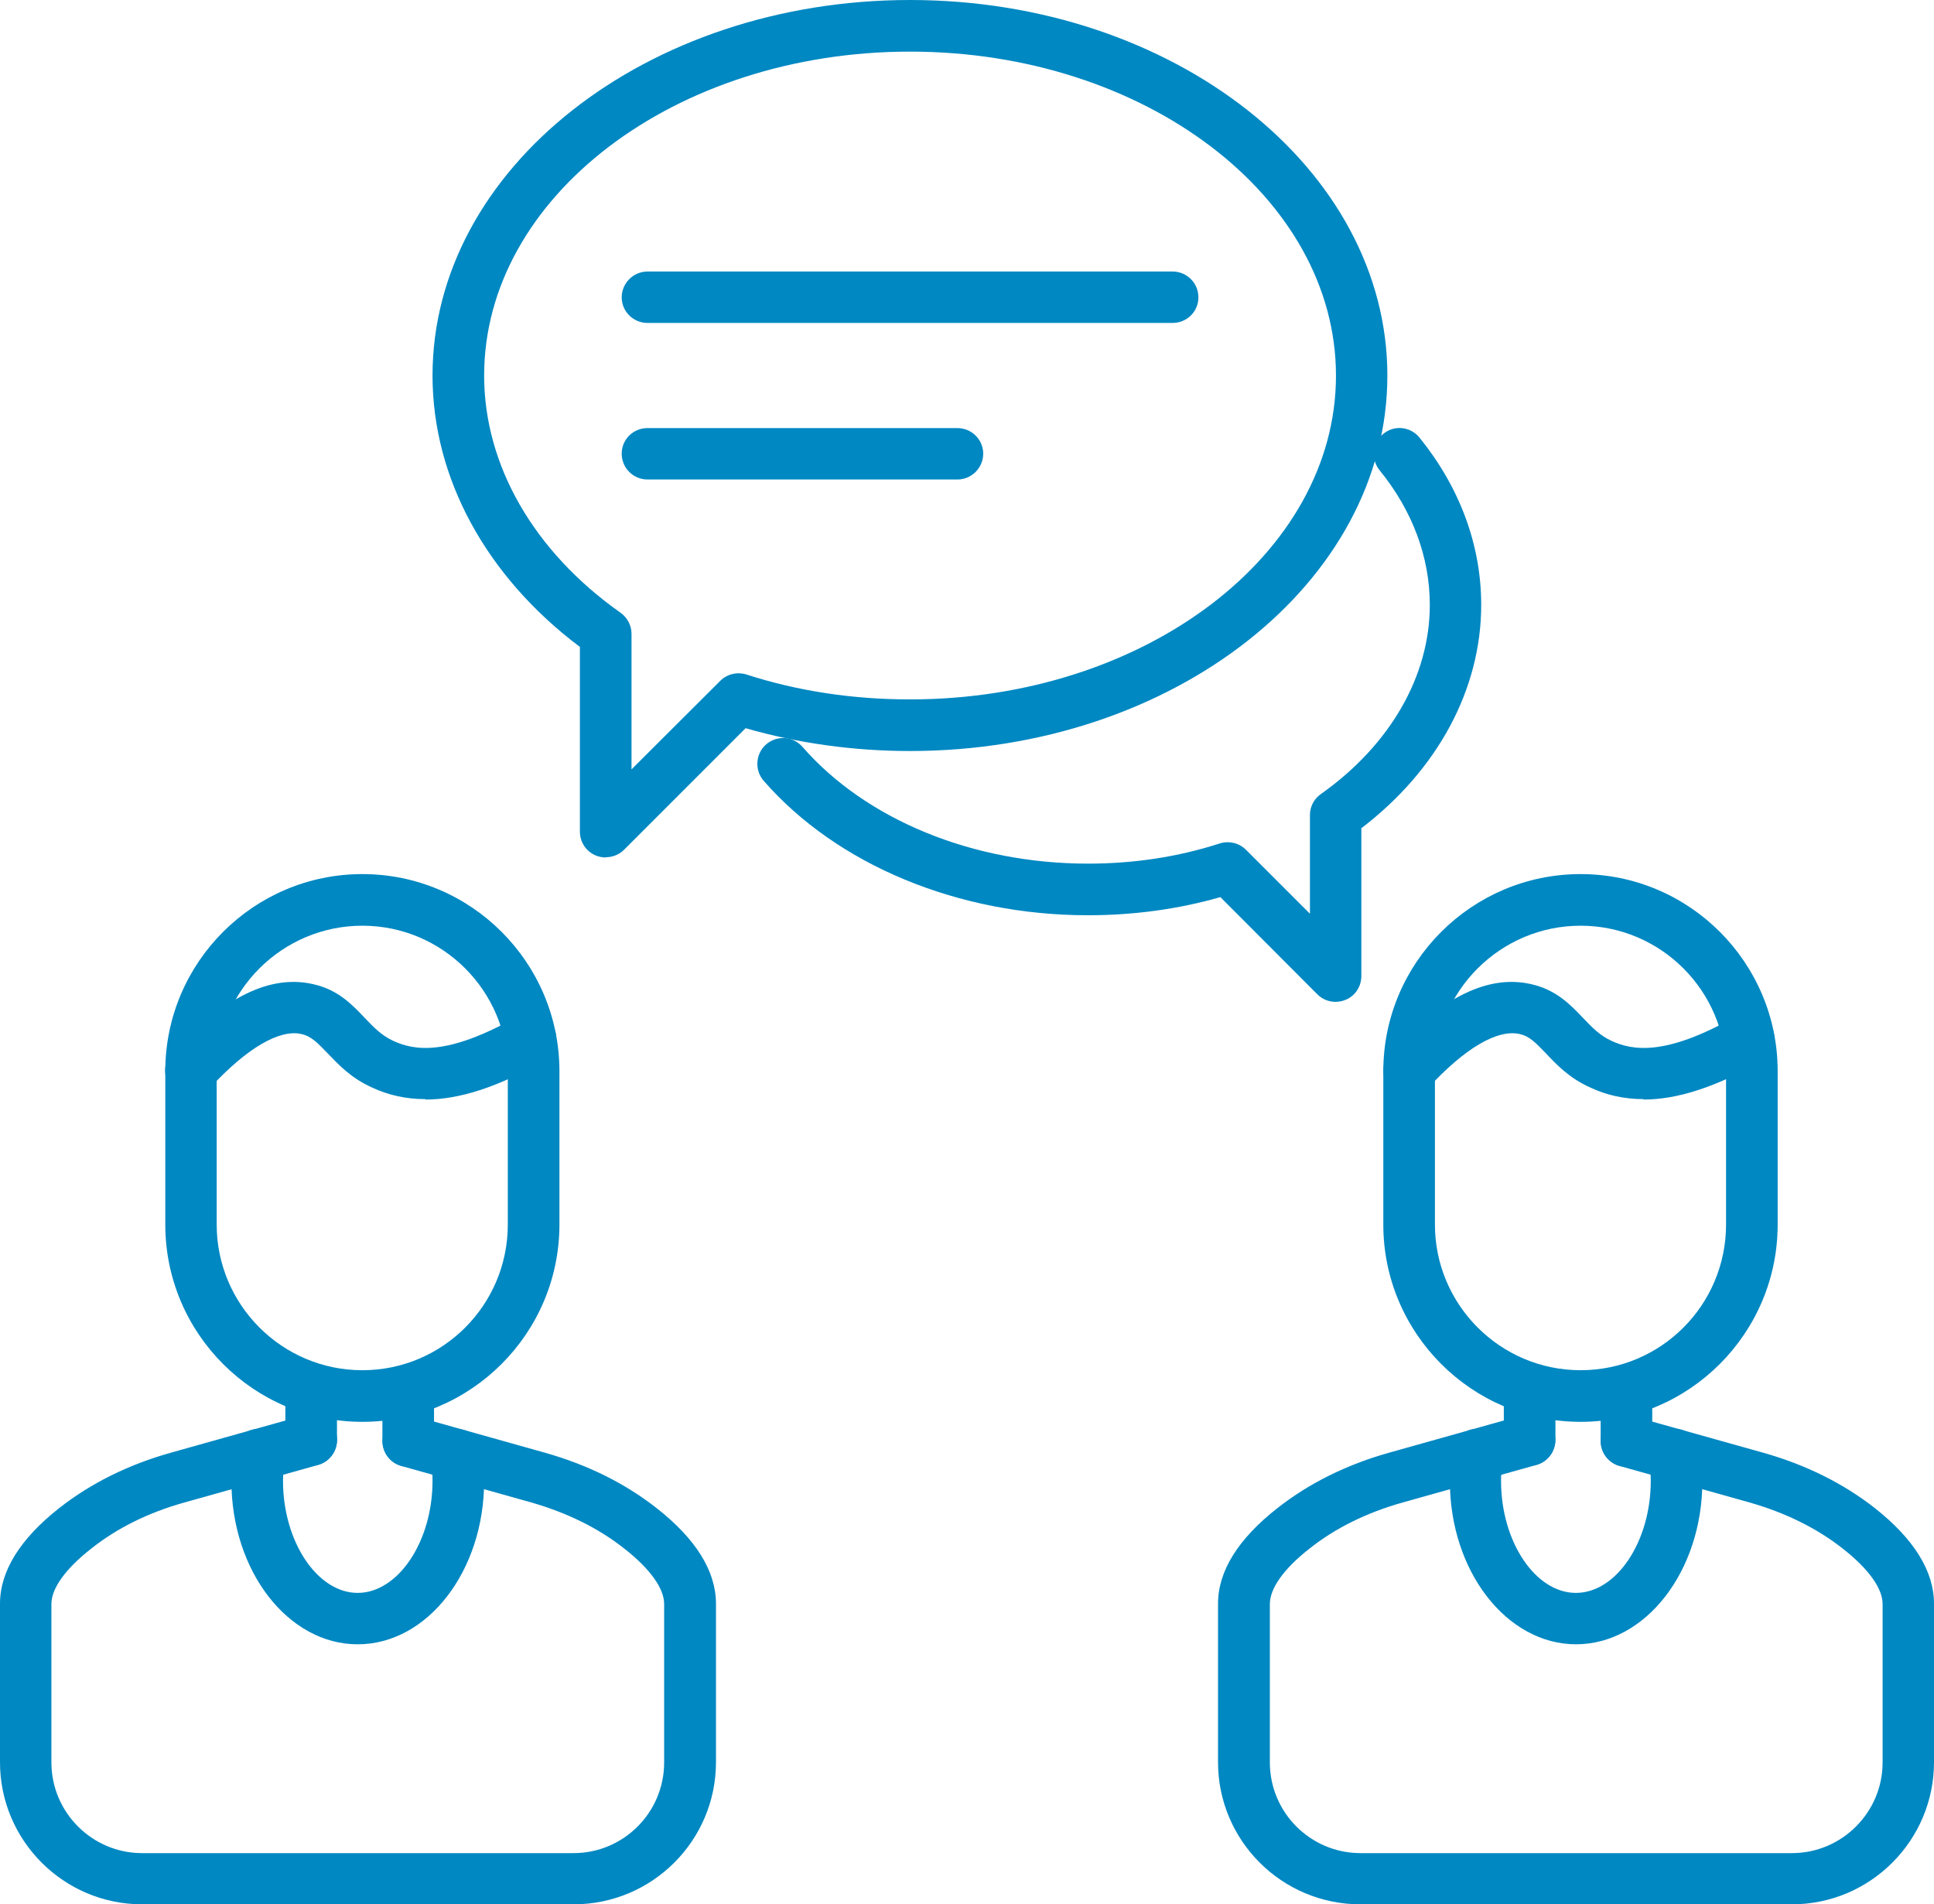 <?xml version="1.0" encoding="UTF-8"?><svg id="Ebene_1" xmlns="http://www.w3.org/2000/svg" viewBox="0 0 90.68 89.28"><defs><style>.cls-1{fill:#0088c2;}</style></defs><path class="cls-1" d="M16.99,66.66c-5.1,0-9.24-4.15-9.24-9.25v-7.19c0-5.09,4.14-9.24,9.24-9.24s9.24,4.15,9.24,9.24v7.19c0,5.1-4.15,9.25-9.24,9.25ZM16.99,43.4c-3.76,0-6.83,3.06-6.83,6.82v7.19c0,3.76,3.06,6.83,6.83,6.83s6.82-3.06,6.82-6.83v-7.19c0-3.76-3.06-6.82-6.82-6.82Z"/><path class="cls-1" d="M26.89,89.28H6.66c-3.67,0-6.66-2.99-6.66-6.66v-7.43c0-1.53.94-3.04,2.78-4.49,1.48-1.16,3.23-2.03,5.22-2.59l6.27-1.76c.65-.18,1.31.19,1.49.83.18.64-.19,1.32-.84,1.5l-6.27,1.76c-1.68.47-3.15,1.19-4.38,2.17-1.2.94-1.86,1.86-1.86,2.59v7.43c0,2.34,1.91,4.25,4.25,4.25h20.23c2.35,0,4.25-1.91,4.25-4.25v-7.43c0-.73-.66-1.65-1.86-2.59-1.22-.97-2.7-1.69-4.37-2.17l-6.09-1.71c-.64-.18-1.02-.84-.84-1.49.18-.64.86-1.02,1.49-.84l6.09,1.71c1.98.56,3.74,1.43,5.22,2.59,1.85,1.45,2.79,2.96,2.79,4.49v7.43c0,3.67-2.99,6.66-6.67,6.66Z"/><path class="cls-1" d="M14.59,68.72c-.67,0-1.21-.55-1.21-1.21v-2.06c0-.67.54-1.21,1.21-1.21s1.21.54,1.21,1.21v2.06c0,.66-.54,1.21-1.21,1.21Z"/><path class="cls-1" d="M19.14,68.77c-.67,0-1.21-.54-1.21-1.21v-2.11c0-.67.54-1.21,1.21-1.21s1.21.54,1.21,1.21v2.11c0,.67-.54,1.21-1.21,1.21Z"/><path class="cls-1" d="M16.77,77.09c-3.26,0-5.92-3.43-5.92-7.66,0-.47.03-.95.1-1.41.09-.66.7-1.12,1.37-1.02.66.09,1.12.71,1.03,1.37-.05.34-.08.7-.08,1.06,0,2.85,1.61,5.25,3.5,5.25s3.51-2.4,3.51-5.25c0-.36-.02-.72-.07-1.06-.09-.66.36-1.28,1.02-1.37.66-.09,1.27.36,1.37,1.02.07.46.1.94.1,1.41,0,4.23-2.66,7.66-5.93,7.66Z"/><path class="cls-1" d="M19.94,51.53c-.89,0-1.72-.18-2.51-.55-.98-.44-1.58-1.09-2.08-1.61-.49-.51-.77-.79-1.21-.89-1.04-.24-2.57.66-4.3,2.53-.45.49-1.22.52-1.71.07-.49-.45-.52-1.22-.07-1.71,2.45-2.64,4.62-3.69,6.62-3.23,1.17.26,1.83.96,2.42,1.58.42.44.78.82,1.34,1.08.98.45,2.52.73,5.83-1.15.58-.33,1.31-.13,1.65.44.34.59.13,1.32-.44,1.66-2.11,1.2-3.92,1.8-5.53,1.8Z"/><path class="cls-1" d="M74.11,66.66c-5.1,0-9.25-4.15-9.25-9.25v-7.19c0-5.09,4.15-9.24,9.25-9.24s9.24,4.15,9.24,9.24v7.19c0,5.1-4.15,9.25-9.24,9.25ZM74.11,43.4c-3.76,0-6.83,3.06-6.83,6.82v7.19c0,3.76,3.06,6.83,6.83,6.83s6.82-3.06,6.82-6.83v-7.19c0-3.76-3.06-6.82-6.82-6.82Z"/><path class="cls-1" d="M84.01,89.28h-20.23c-3.68,0-6.67-2.99-6.67-6.66v-7.43c0-1.53.94-3.04,2.79-4.49,1.48-1.16,3.23-2.03,5.22-2.59l6.27-1.76c.64-.18,1.3.19,1.49.83.18.64-.19,1.32-.84,1.5l-6.27,1.76c-1.67.47-3.15,1.19-4.38,2.17-1.2.94-1.85,1.86-1.85,2.59v7.43c0,2.34,1.9,4.25,4.25,4.25h20.23c2.34,0,4.25-1.91,4.25-4.25v-7.43c0-.73-.66-1.65-1.86-2.59-1.23-.97-2.7-1.69-4.38-2.17l-6.09-1.71c-.64-.18-1.02-.84-.84-1.49s.85-1.02,1.48-.84l6.1,1.71c1.98.56,3.74,1.43,5.22,2.59,1.84,1.45,2.78,2.96,2.78,4.49v7.43c0,3.67-2.99,6.66-6.66,6.66Z"/><path class="cls-1" d="M71.72,68.72c-.67,0-1.21-.55-1.21-1.21v-2.06c0-.67.54-1.21,1.21-1.21s1.21.54,1.21,1.21v2.06c0,.66-.54,1.21-1.21,1.21Z"/><path class="cls-1" d="M76.26,68.77c-.67,0-1.21-.54-1.21-1.21v-2.11c0-.67.54-1.21,1.21-1.21s1.21.54,1.21,1.21v2.11c0,.67-.54,1.21-1.21,1.21Z"/><path class="cls-1" d="M73.9,77.09c-3.26,0-5.92-3.43-5.92-7.66,0-.47.03-.95.09-1.41.09-.66.71-1.12,1.37-1.02.66.09,1.12.71,1.02,1.37-.05.34-.08.7-.08,1.06,0,2.85,1.61,5.25,3.51,5.25s3.51-2.4,3.51-5.25c0-.36-.03-.72-.08-1.07-.09-.65.36-1.27,1.03-1.36.66-.1,1.27.36,1.37,1.02.07.46.1.94.1,1.41,0,4.23-2.66,7.66-5.93,7.66Z"/><path class="cls-1" d="M77.06,51.53c-.89,0-1.73-.18-2.51-.55-.98-.44-1.59-1.09-2.08-1.61-.49-.51-.77-.79-1.21-.89-1.05-.24-2.58.66-4.3,2.53-.45.49-1.22.52-1.71.07-.49-.45-.52-1.22-.07-1.71,2.44-2.64,4.61-3.69,6.61-3.23,1.17.26,1.84.96,2.43,1.58.42.44.78.82,1.34,1.08.98.45,2.53.73,5.83-1.15.58-.33,1.31-.13,1.65.44.33.59.13,1.32-.45,1.66-2.11,1.2-3.92,1.8-5.53,1.8Z"/><path class="cls-1" d="M54.98,15.14h-24.62c-.67,0-1.21-.54-1.21-1.2s.54-1.21,1.21-1.21h24.62c.67,0,1.21.54,1.21,1.21s-.54,1.2-1.21,1.2Z"/><path class="cls-1" d="M44.89,22.48h-14.53c-.67,0-1.21-.54-1.21-1.21s.54-1.2,1.21-1.2h14.53c.67,0,1.21.54,1.21,1.2s-.54,1.21-1.21,1.21Z"/><path class="cls-1" d="M28.4,40.2c-.16,0-.31-.03-.46-.09-.46-.19-.75-.63-.75-1.12v-8.66c-4.4-3.31-6.91-7.92-6.91-12.72C20.28,7.9,30.32,0,42.67,0s22.38,7.9,22.38,17.61-10.04,17.6-22.38,17.6c-2.65,0-5.24-.36-7.71-1.07l-5.7,5.7c-.23.23-.54.35-.86.35ZM42.67,2.42c-11.01,0-19.97,6.81-19.97,15.19,0,4.2,2.33,8.25,6.4,11.12.32.23.51.6.51.98v6.36l4.16-4.15c.32-.32.79-.43,1.22-.3,2.44.79,5.03,1.17,7.68,1.17,11,0,19.97-6.81,19.97-15.18S53.68,2.42,42.67,2.42Z"/><path class="cls-1" d="M62.62,46.97c-.31,0-.62-.12-.85-.35l-4.55-4.56c-1.99.57-4.08.85-6.21.85-6.08,0-11.76-2.36-15.2-6.3-.44-.5-.39-1.27.11-1.71.51-.44,1.27-.39,1.71.12,2.99,3.42,7.99,5.47,13.38,5.47,2.14,0,4.22-.31,6.19-.95.43-.13.9-.02,1.22.3l3,3v-4.63c0-.39.19-.76.51-.98,3.25-2.3,5.11-5.53,5.11-8.87,0-2.23-.81-4.42-2.36-6.32-.42-.52-.34-1.29.18-1.7.52-.43,1.28-.34,1.7.18,1.89,2.34,2.89,5.04,2.89,7.84,0,3.95-2.04,7.74-5.62,10.47v6.93c0,.49-.29.94-.75,1.12-.15.06-.31.09-.46.09Z"/></svg>
